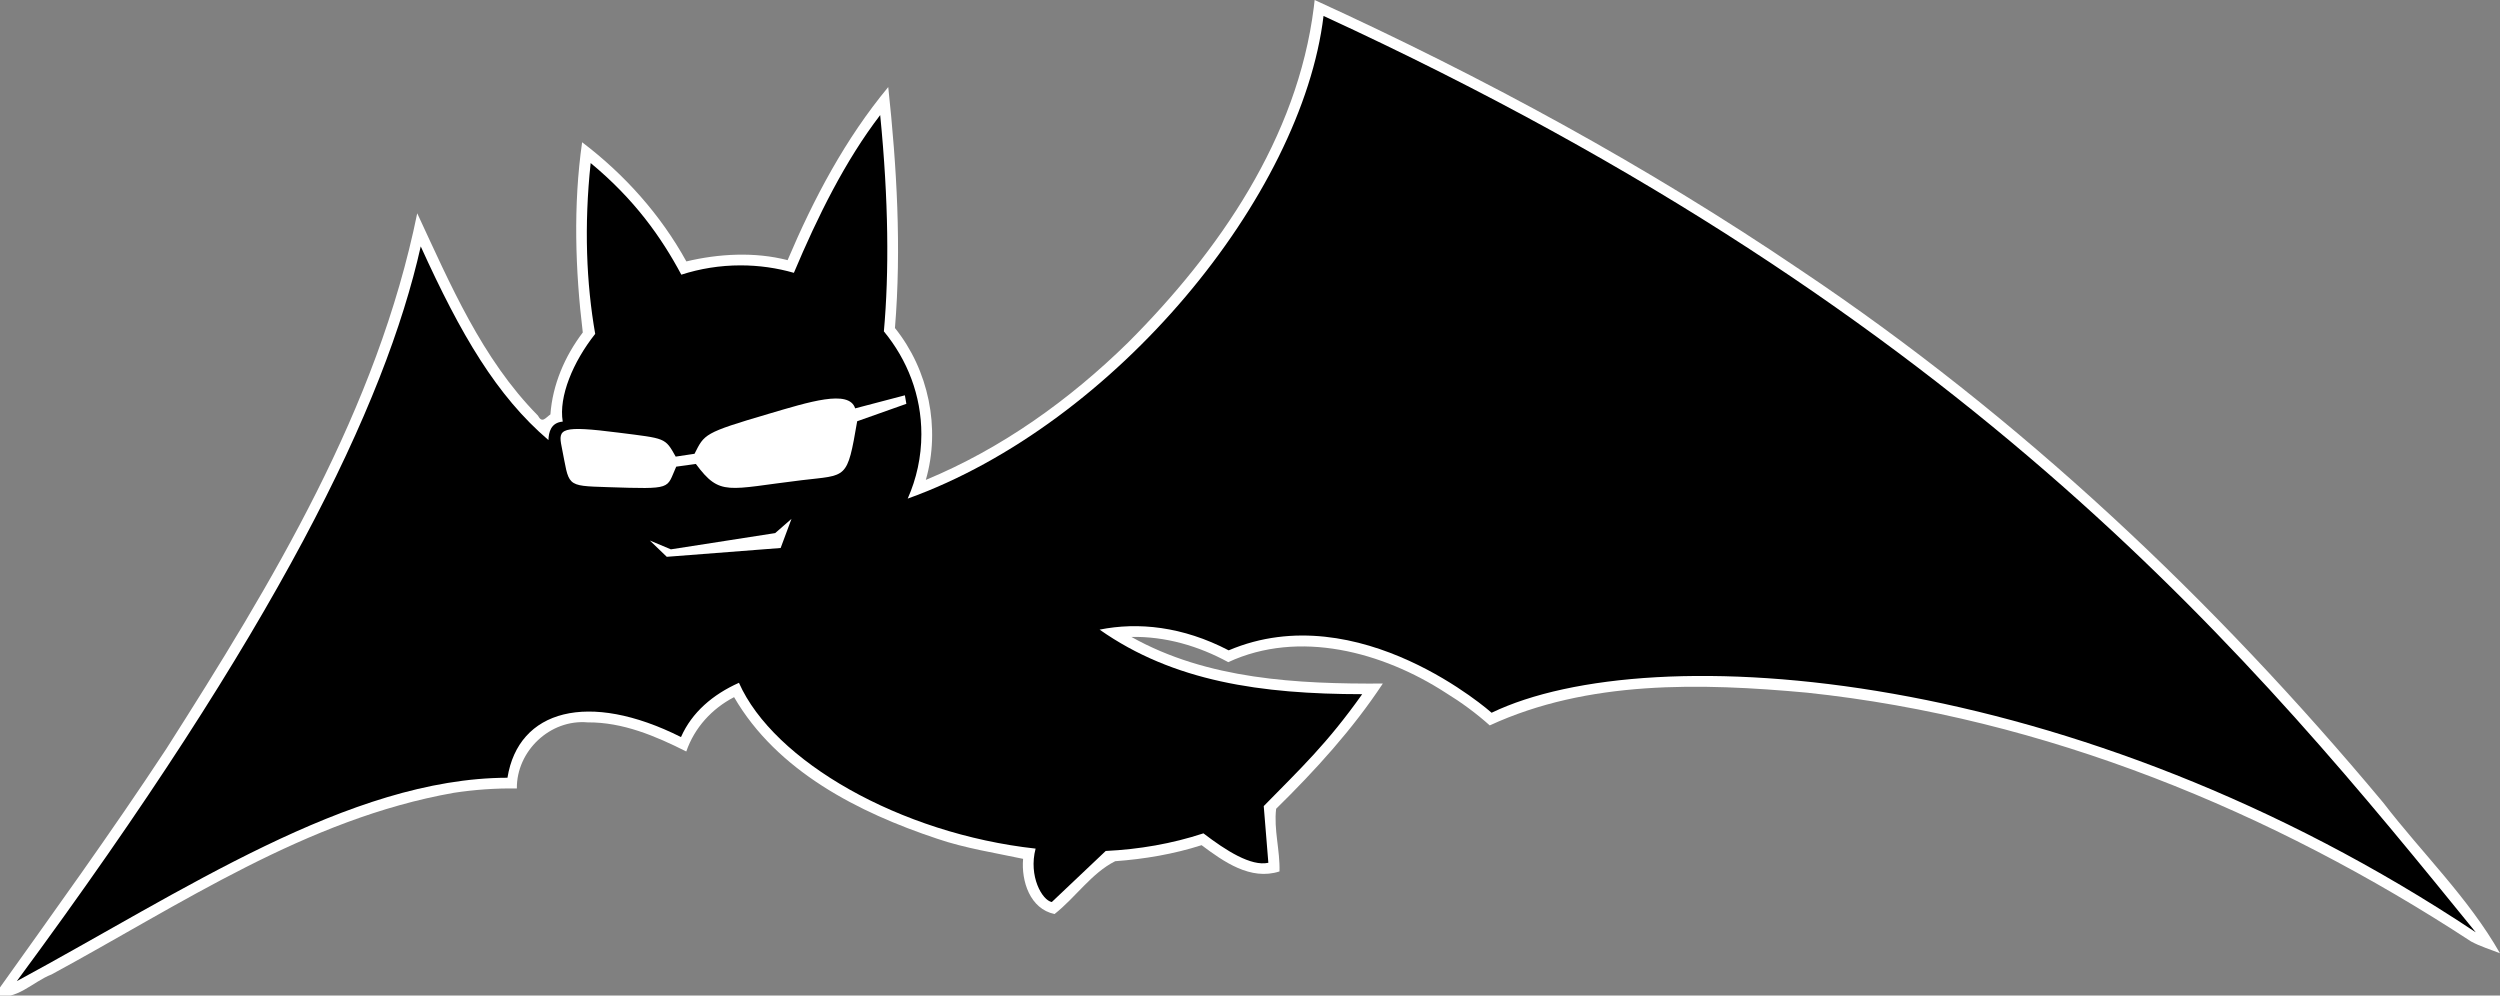 <?xml version="1.0" encoding="UTF-8" standalone="no"?>
<!-- Created with Inkscape (http://www.inkscape.org/) -->
<svg xmlns:dc="http://purl.org/dc/elements/1.1/" xmlns:cc="http://creativecommons.org/ns#" xmlns:rdf="http://www.w3.org/1999/02/22-rdf-syntax-ns#" xmlns:svg="http://www.w3.org/2000/svg" xmlns="http://www.w3.org/2000/svg" xmlns:sodipodi="http://sodipodi.sourceforge.net/DTD/sodipodi-0.dtd" xmlns:inkscape="http://www.inkscape.org/namespaces/inkscape" version="1.1" width="931.485" height="370.94" id="svg4059" inkscape:version="0.48.1 r9760" sodipodi:docname="bat_simplified_1_v2.svg" inkscape:export-filename="/home/sven/dokumente/bat_gimped3_smallfeet.jpg.png" inkscape:export-xdpi="90" inkscape:export-ydpi="90" style="display:inline">
  <rect width="100%" height="100%" fill="#808080" stroke="none"/>
  <sodipodi:namedview pagecolor="#000000" bordercolor="#666666" borderopacity="1" objecttolerance="10" gridtolerance="10" guidetolerance="10" inkscape:pageopacity="1" inkscape:pageshadow="2" inkscape:window-width="956" inkscape:window-height="1173" id="namedview9" showgrid="false" inkscape:zoom="0.88204281" inkscape:cx="466.24453" inkscape:cy="37.028713" inkscape:window-x="1920" inkscape:window-y="0" inkscape:window-maximized="0" inkscape:current-layer="layer2" fit-margin-top="0" fit-margin-left="0" fit-margin-right="0" fit-margin-bottom="0" inkscape:snap-nodes="true"/>
  <defs id="defs4061"/>
  <g inkscape:groupmode="layer" id="layer3" inkscape:label="outline" style="display:inline" transform="translate(6.267, 5.938)">
    <path style="color:#000000;fill:#ffffff;stroke:none;stroke-width:4.272;marker:none;visibility:visible;display:inline;overflow:visible;enable-background:accumulate" d="m 483.25,-3.219 c -6.089,48.632 -35.337,91.011 -69.216,124.917 -21.835,21.382 -47.04,39.443 -75.347,51.177 5.58,-19.284 1.047,-40.979 -11.5,-56.594 2.456,-29.914 0.689,-59.993 -2.5,-89.781 -15.982,19.265 -27.768,41.544 -37.5,64.5 -12.248,-3.179 -25.727,-2.402 -37.719,0.469 C 239.886,74.102 226.477,59.078 210.625,47.062 c -3.341,23.469 -2.566,47.559 0.25,70.875 -6.69,8.83 -11.261,19.425 -12.062,30.531 -1.929,1.342 -3.056,3.45 -4.688,0.406 -20.842,-21.113 -32.599,-48.842 -44.938,-75.344 -14.857,72.97 -54,137.54 -93.509,199.575 -20.539,31.209 -42.388,61.407 -64.085,91.862 8.08,2.263 14.376,-5.173 21.382,-7.845 48.068,-26.043 95.02,-57.98 149.805,-67.655 7.738,-1.187 15.652,-1.745 23.531,-1.625 -0.161,-13.92 12.355,-25.879 26.406,-24.625 13.022,-0.105 25.249,5.063 36.719,10.844 3.076,-8.901 9.568,-15.98 17.812,-20.25 15.985,27.532 46.286,42.988 75.659,52.752 10.285,3.537 21.921,5.332 32.028,7.498 -0.729,8.297 2.558,18.647 11.719,20.562 7.843,-6.184 13.79,-15.274 22.592,-19.684 10.899,-0.794 21.804,-2.646 32.189,-5.973 8.186,6.123 18.239,13.288 29.031,9.781 0.24,-7.81 -2.18,-15.602 -1.25,-23.344 14.607,-14.337 28.499,-29.612 39.75,-46.656 -31.891,0.191 -65.39,-1.507 -93.688,-17.375 12.637,-0.243 25.046,3.36 36.094,9.406 26.413,-12.246 57.545,-3.796 80.977,11.373 5.87,3.602 11.373,7.647 16.46,12.19 36.588,-16.891 78.566,-15.824 118.119,-12.206 88.662,9.365 173.268,44.124 247.506,92.706 3.42,1.854 7.162,2.959 10.781,4.406 -11.752,-20.666 -29.054,-37.327 -43.5,-56.125 C 818.679,217.585 746.427,149.415 664.499,94.603 607.295,55.831 546.386,22.78 483.562,-5.938 c -0.104,0.906 -0.208,1.812 -0.312,2.719 z" id="path3993-5" inkscape:connector-curvature="0"/>
  </g>
  <g inkscape:groupmode="layer" id="layer2" inkscape:label="batman-adv" style="display:inline" transform="translate(6.267, 5.938)">
    <g style="display:inline" transform="translate(-51.531, -495.768)" id="layer1">
      <path d="m 538.406,495.768 c -8.057,66.934 -77.316,151.945 -154.938,179.844 3.277,-7.4 5.094,-15.494 5.094,-24 0,-14.429 -5.218,-27.7 -13.969,-38.312 1.97,-21.964 1.774,-48.677 -1.375,-80.594 -13.002,16.958 -23.303,37.766 -32.156,58.781 -6.273,-1.803 -12.937,-2.781 -19.844,-2.781 -7.734,0 -15.176,1.229 -22.094,3.469 -7.42,-13.906 -17.47,-28.117 -33.781,-41.594 -2.5,23.488 -1.593,44.904 1.688,63.656 -8.287,10.451 -13.635,23.36 -12.099,32.684 -4.425,0.361 -5.235,4.01 -5.319,6.884 -19.283,-16.497 -32.601,-39.157 -47.582,-72.162 -13.267,58.989 -53.371,142.167 -150.5,273.75 61.559,-33.225 123.797,-75.618 182.812,-75.781 4.055,-25.331 30.133,-32.483 64.656,-15.156 4.053,-9.207 11.849,-15.858 21.594,-20.219 12.892,29.168 60.064,56.235 110.531,61.781 -2.715,10.316 2.483,19.281 6.031,19.906 L 457.25,806.893 c 12.405,-0.594 24.701,-2.702 36.406,-6.562 8.394,6.413 17.718,12.378 24.188,10.969 l -1.719,-21.125 c 13.747,-14.04 23.512,-23.141 36.688,-41.697 -37.608,-0.033 -70.293,-4.69 -97.844,-24.053 14.314,-2.875 30.901,-1.224 48.094,7.719 48.645,-20.646 97.969,23.25 97.969,23.25 59.365,-28.551 217.479,-17.578 366.688,81.812 -81.509,-100.354 -186.35,-229.511 -429.312,-341.438 z" id="path3993" style="color:#000000;fill:#000000;stroke:none;stroke-width:4.272;marker:none;visibility:visible;display:inline;overflow:visible;enable-background:accumulate" inkscape:export-filename="/home/sven/dokumente/bat_logo_v2.png" inkscape:export-xdpi="90" inkscape:export-ydpi="90" inkscape:connector-curvature="0" sodipodi:nodetypes="ccscccscccccccccccccccccccccc"/>
      <path d="m 287.377,691.217 6.325,6.077 42.426,-3.283 4.041,-10.859 -6.084,5.31 -38.857,6.05 z" id="path4001" style="color:#000000;fill:#ffffff;stroke:none;stroke-width:1.772;marker:none;visibility:visible;display:inline;overflow:visible;enable-background:accumulate" inkscape:connector-curvature="0" sodipodi:nodetypes="ccccccc"/>
      <path d="m 304.038,658.908 c 3.736,-7.353 3.373,-7.754 27.471,-14.847 15.16,-4.462 30.113,-9.258 32.38,-2.073 l 18.53,-4.868 0.548,3.174 -18.321,6.492 c -3.791,21.996 -3.666,19.926 -20.711,21.971 -27.639,3.316 -30.328,6.177 -39.393,-6.061 l -7.324,1.01 c -3.775,8.342 -0.877,8.426 -25.477,7.632 -16.187,-0.522 -14.203,-0.237 -17.228,-15.15 -1.353,-6.669 -0.338,-7.911 21.303,-5.151 17.51,2.233 17.194,1.761 21.209,8.923 z" id="path4003" style="color:#000000;fill:#ffffff;stroke:none;stroke-width:1.772;marker:none;visibility:visible;display:inline;overflow:visible;enable-background:accumulate" inkscape:connector-curvature="0" sodipodi:nodetypes="csccccsccssscc"/>
    </g>
  </g>
</svg>